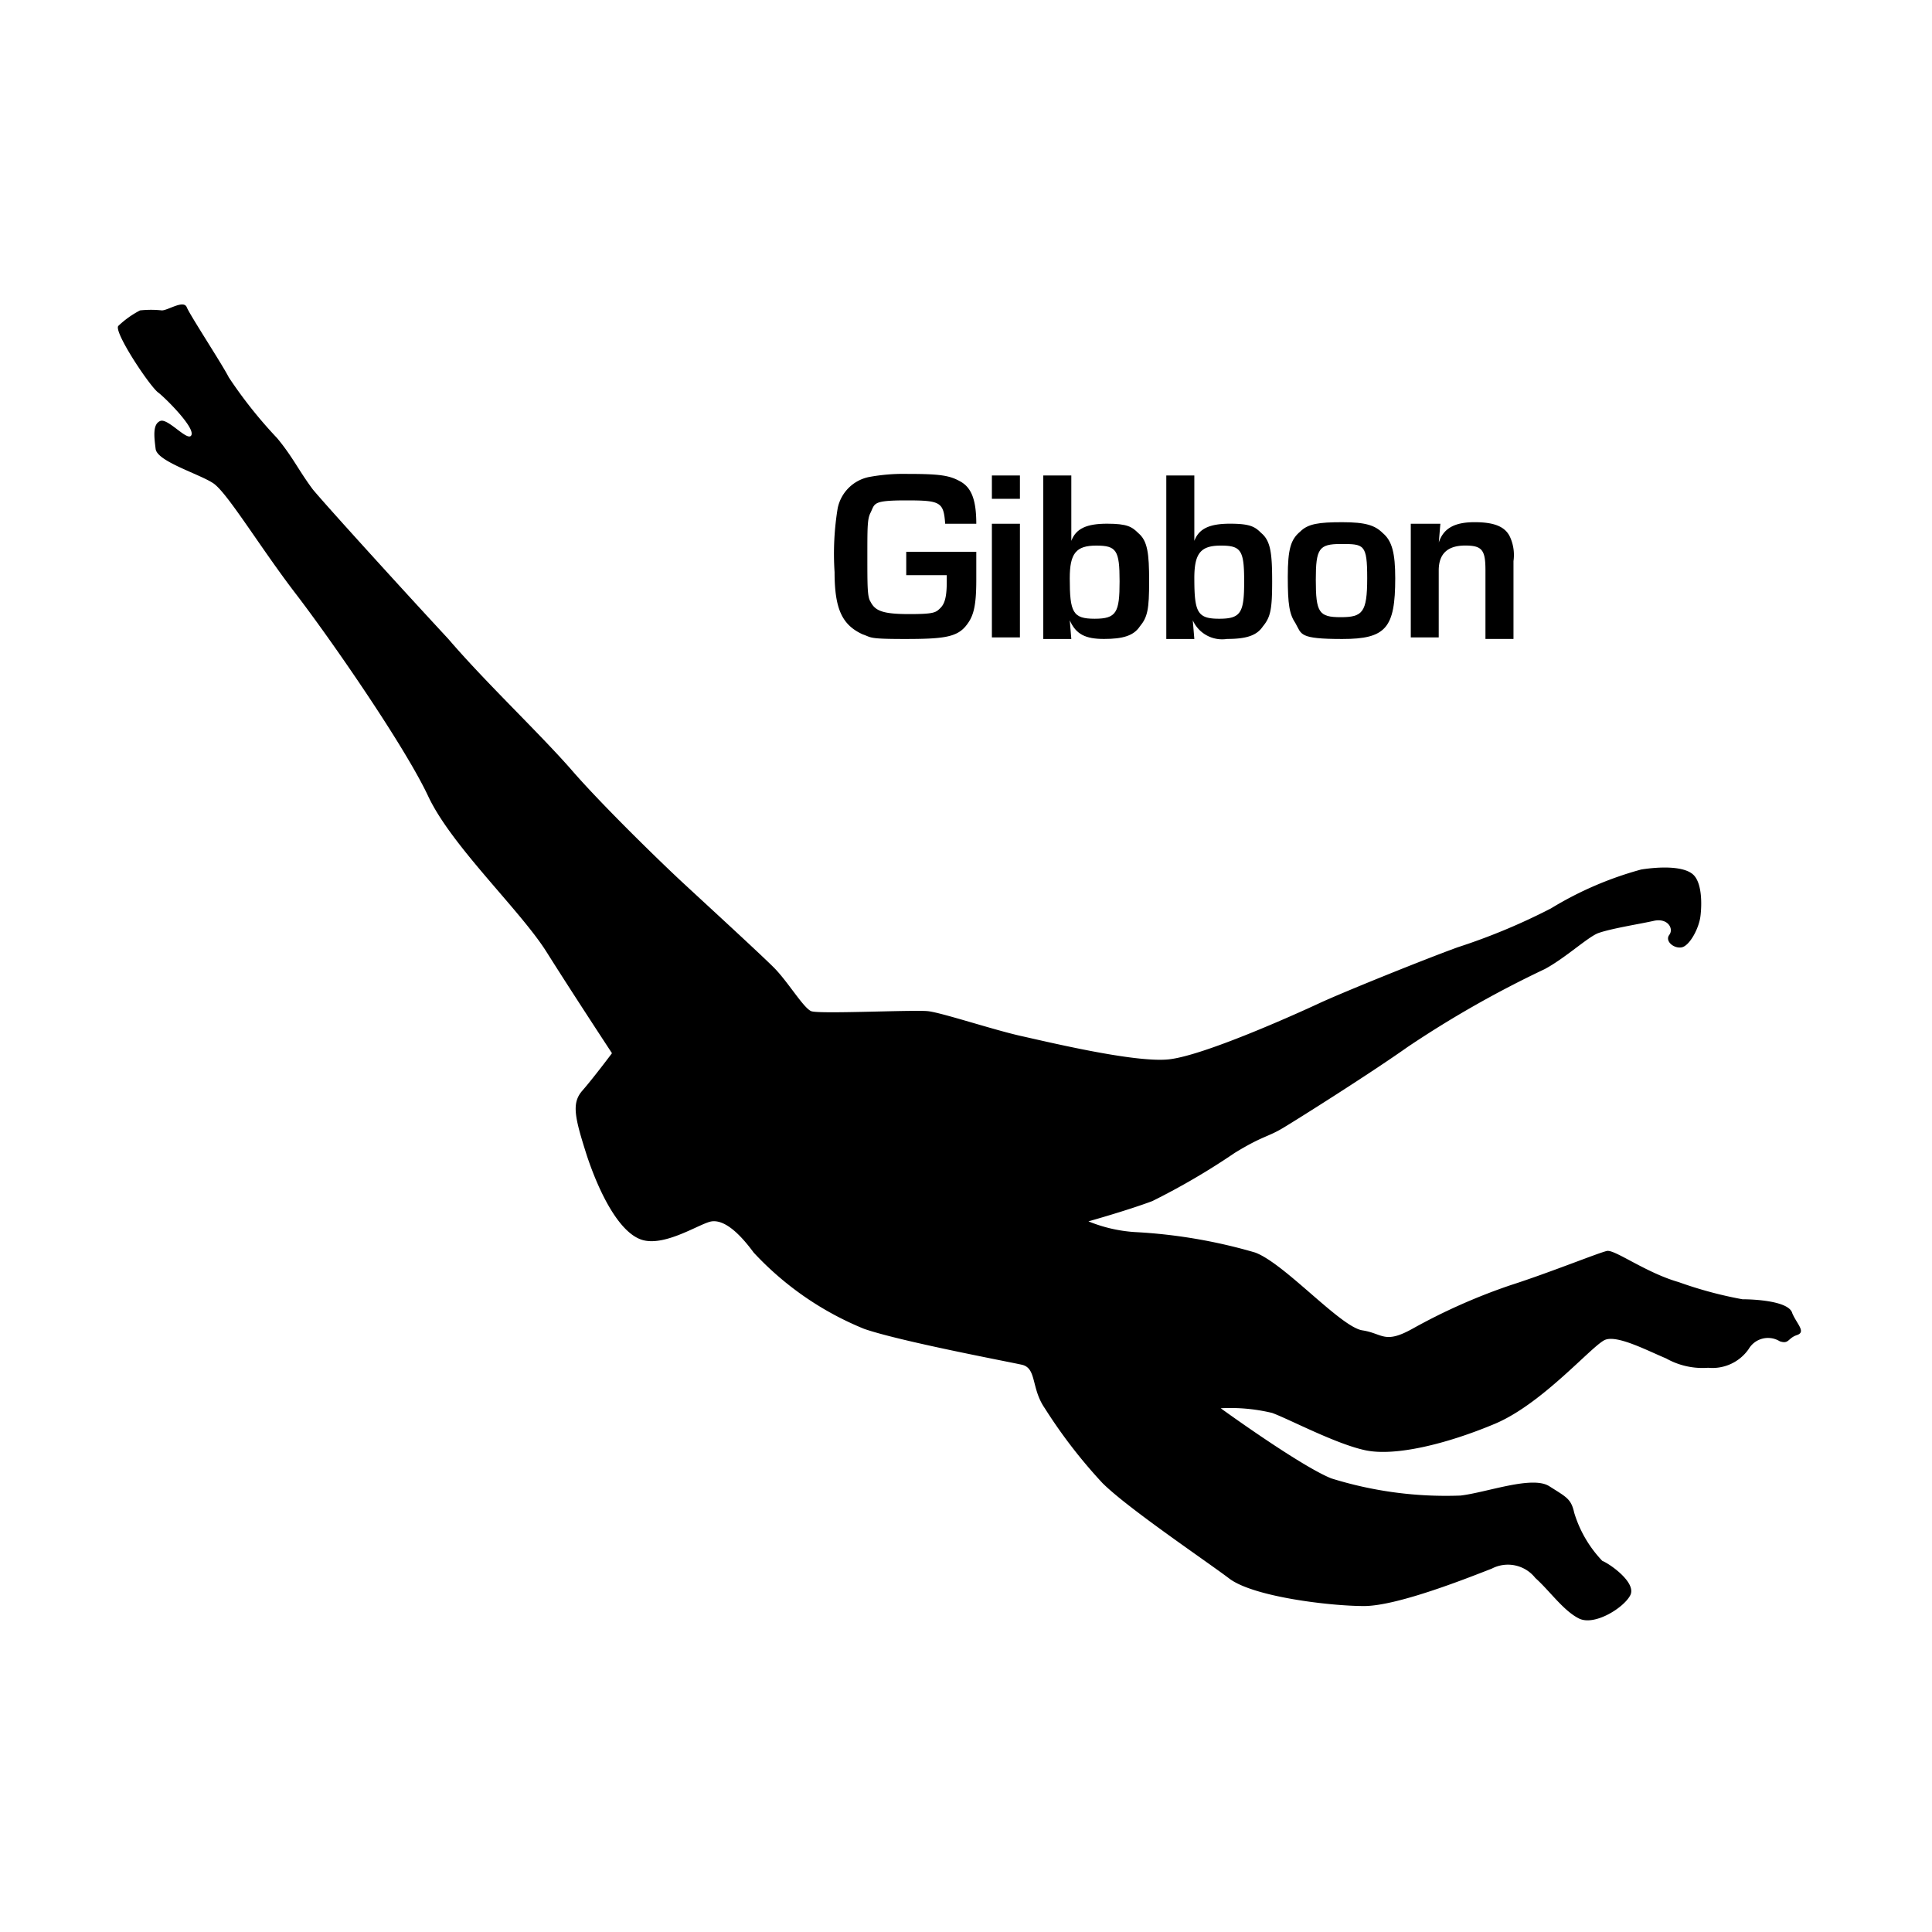 <svg xmlns="http://www.w3.org/2000/svg" xmlns:xlink="http://www.w3.org/1999/xlink" width="135" height="135" viewBox="0 0 135 135">
  <defs>
    <clipPath id="clip-gibbon-logo">
      <rect width="135" height="135"/>
    </clipPath>
  </defs>
  <g id="gibbon-logo" clip-path="url(#clip-gibbon-logo)">
    <g id="gibbon-logo-2" data-name="gibbon-logo" transform="translate(-5.038 -3.844)">
      <g id="svg_5" transform="translate(13.274 25.12)">
        <path id="svg_6" d="M44.967,57.634c2.067,2.394,6.2,6.42,7.726,7.835s5.441,5.005,6.42,5.985,2.067,2.829,2.612,3.047,7.182-.109,8.161,0,4.57,1.306,6.529,1.741,7.835,1.85,10.229,1.632,8.923-3.156,10.555-3.917,7.291-3.047,9.684-3.917a43.379,43.379,0,0,0,6.529-2.72,24.4,24.4,0,0,1,6.311-2.72c1.415-.218,2.938-.218,3.591.326s.653,2.067.544,2.938-.762,2.067-1.306,2.176-1.2-.435-.871-.871-.109-1.2-1.088-.979-3.047.544-3.917.871c-.762.326-2.285,1.741-3.7,2.5A73.446,73.446,0,0,0,103.4,77c-2.612,1.85-7.617,5.005-8.705,5.658s-1.415.544-3.373,1.741a48.682,48.682,0,0,1-5.767,3.373c-1.741.653-4.461,1.415-4.461,1.415a10.31,10.31,0,0,0,3.482.762,36.743,36.743,0,0,1,8.161,1.415c2.067.762,5.985,5.223,7.508,5.441,1.415.218,1.523.979,3.482-.109a41.264,41.264,0,0,1,6.855-3.047c2.72-.871,6.2-2.285,6.746-2.394s2.72,1.523,5.005,2.176a28.07,28.07,0,0,0,4.461,1.2c.762,0,3.264.109,3.482.979.326.762.979,1.306.326,1.523s-.544.653-1.2.435a1.566,1.566,0,0,0-2.176.544,3.085,3.085,0,0,1-2.829,1.306,5.189,5.189,0,0,1-2.938-.653c-1.306-.544-3.373-1.632-4.244-1.306s-4.353,4.461-7.726,5.876-6.964,2.285-9.032,1.85-5.332-2.176-6.529-2.612a12.525,12.525,0,0,0-3.591-.326s5.55,4.026,7.726,4.9a26.866,26.866,0,0,0,9.032,1.2c1.85-.218,5.005-1.415,6.2-.653s1.523.871,1.741,1.85A8.379,8.379,0,0,0,117,112.911c.544.218,2.394,1.523,1.959,2.394s-2.5,2.176-3.591,1.632-2.067-1.959-3.047-2.829a2.437,2.437,0,0,0-3.047-.653c-1.415.544-6.529,2.612-8.923,2.612s-7.835-.653-9.467-1.959c-1.741-1.306-7.073-4.9-8.814-6.638a35.719,35.719,0,0,1-4.026-5.223c-.979-1.415-.544-2.829-1.632-3.047-.979-.218-8.488-1.632-10.99-2.5A21.663,21.663,0,0,1,57.7,91.366c-1.2-1.632-2.176-2.285-2.938-2.176S51.6,90.931,49.973,90.5s-3.047-3.264-3.917-5.876c-.871-2.72-1.088-3.7-.326-4.57S47.8,77.438,47.8,77.438s-2.72-4.135-4.57-7.073-6.638-7.4-8.27-10.881S28.21,48.6,25.707,45.338s-4.788-7.073-5.767-7.726-3.917-1.523-4.026-2.394-.218-1.741.326-1.959,1.959,1.523,2.176.979-1.741-2.5-2.285-2.938c-.544-.326-3.156-4.244-2.829-4.679a6.613,6.613,0,0,1,1.523-1.088,7.13,7.13,0,0,1,1.523,0c.435,0,1.523-.762,1.741-.218s2.5,4.026,2.938,4.9A31.6,31.6,0,0,0,24.4,34.456c1.088,1.306,1.523,2.285,2.5,3.591,1.088,1.306,6.638,7.4,9.467,10.446,2.612,3.047,6.311,6.529,8.6,9.14Z" transform="translate(-13.274 -25.12)"/>
      </g>
      <g id="gibbonedu.org" transform="translate(63.357 36.959)">
        <path id="svg_7" d="M69.2,41.441V43.4c0,1.959-.218,2.612-.762,3.264-.653.762-1.632.871-4.244.871s-2.285-.109-2.938-.326c-1.415-.653-1.959-1.741-1.959-4.353a19.64,19.64,0,0,1,.218-4.461,2.8,2.8,0,0,1,2.176-2.176A13.215,13.215,0,0,1,64.414,36c2.285,0,2.938.109,3.7.544S69.2,37.85,69.2,39.482H67.026c-.109-1.523-.326-1.632-2.72-1.632s-2.176.218-2.5.871c-.218.435-.218.979-.218,3.047s0,2.829.218,3.156c.326.653.871.871,2.72.871,1.741,0,1.85-.109,2.176-.435s.435-.871.435-1.85v-.435H64.305V41.441Z" transform="translate(-59.3 -36)"/>
        <path id="svg_8" d="M71.359,37.732H69.4V36.1h1.959v1.632Zm0,9.684H69.4V39.473h1.959v7.943Z" transform="translate(-58.41 -35.991)"/>
        <path id="svg_9" d="M72.7,36.1h1.959v4.57h0c.326-.871,1.088-1.2,2.5-1.2s1.741.218,2.176.653c.653.544.762,1.415.762,3.373s-.109,2.5-.653,3.156c-.435.653-1.2.871-2.5.871S74.985,47.2,74.55,46.22h0l.109,1.306H72.7V36.1Zm1.85,7.182c0,2.394.218,2.829,1.741,2.829s1.741-.435,1.741-2.612S77.814,41,76.4,41s-1.85.544-1.85,2.285Z" transform="translate(-58.119 -35.991)"/>
        <path id="svg_10" d="M80.6,36.1h1.959v4.57h0c.326-.871,1.088-1.2,2.5-1.2s1.741.218,2.176.653c.653.544.762,1.415.762,3.373s-.109,2.5-.653,3.156c-.435.653-1.2.871-2.5.871A2.249,2.249,0,0,1,82.45,46.22h0l.109,1.306H80.6V36.1Zm1.959,7.182c0,2.394.218,2.829,1.741,2.829s1.741-.435,1.741-2.612S85.823,41,84.408,41s-1.85.544-1.85,2.285Z" transform="translate(-57.423 -35.991)"/>
        <path id="svg_11" d="M95.038,39.862c.653.544.871,1.415.871,3.156,0,3.482-.653,4.244-3.7,4.244s-2.829-.326-3.264-1.088c-.435-.653-.544-1.306-.544-3.264s.218-2.612.871-3.156c.544-.544,1.306-.653,2.938-.653s2.285.218,2.829.762Zm-4.679,3.264c0,2.285.218,2.612,1.741,2.612s1.85-.326,1.85-2.72-.218-2.394-1.85-2.394c-1.523,0-1.741.326-1.741,2.5Z" transform="translate(-56.735 -35.727)"/>
        <path id="svg_12" d="M98.367,39.209l-.109,1.306h0c.326-.979,1.088-1.415,2.5-1.415s2.176.326,2.5,1.088a3.033,3.033,0,0,1,.218,1.632v5.441h-1.959V42.473c0-1.415-.218-1.741-1.415-1.741s-1.85.544-1.85,1.741v4.679H96.3V39.209Z" transform="translate(-56.039 -35.727)"/>
      </g>
    </g>
  </g>
</svg>
